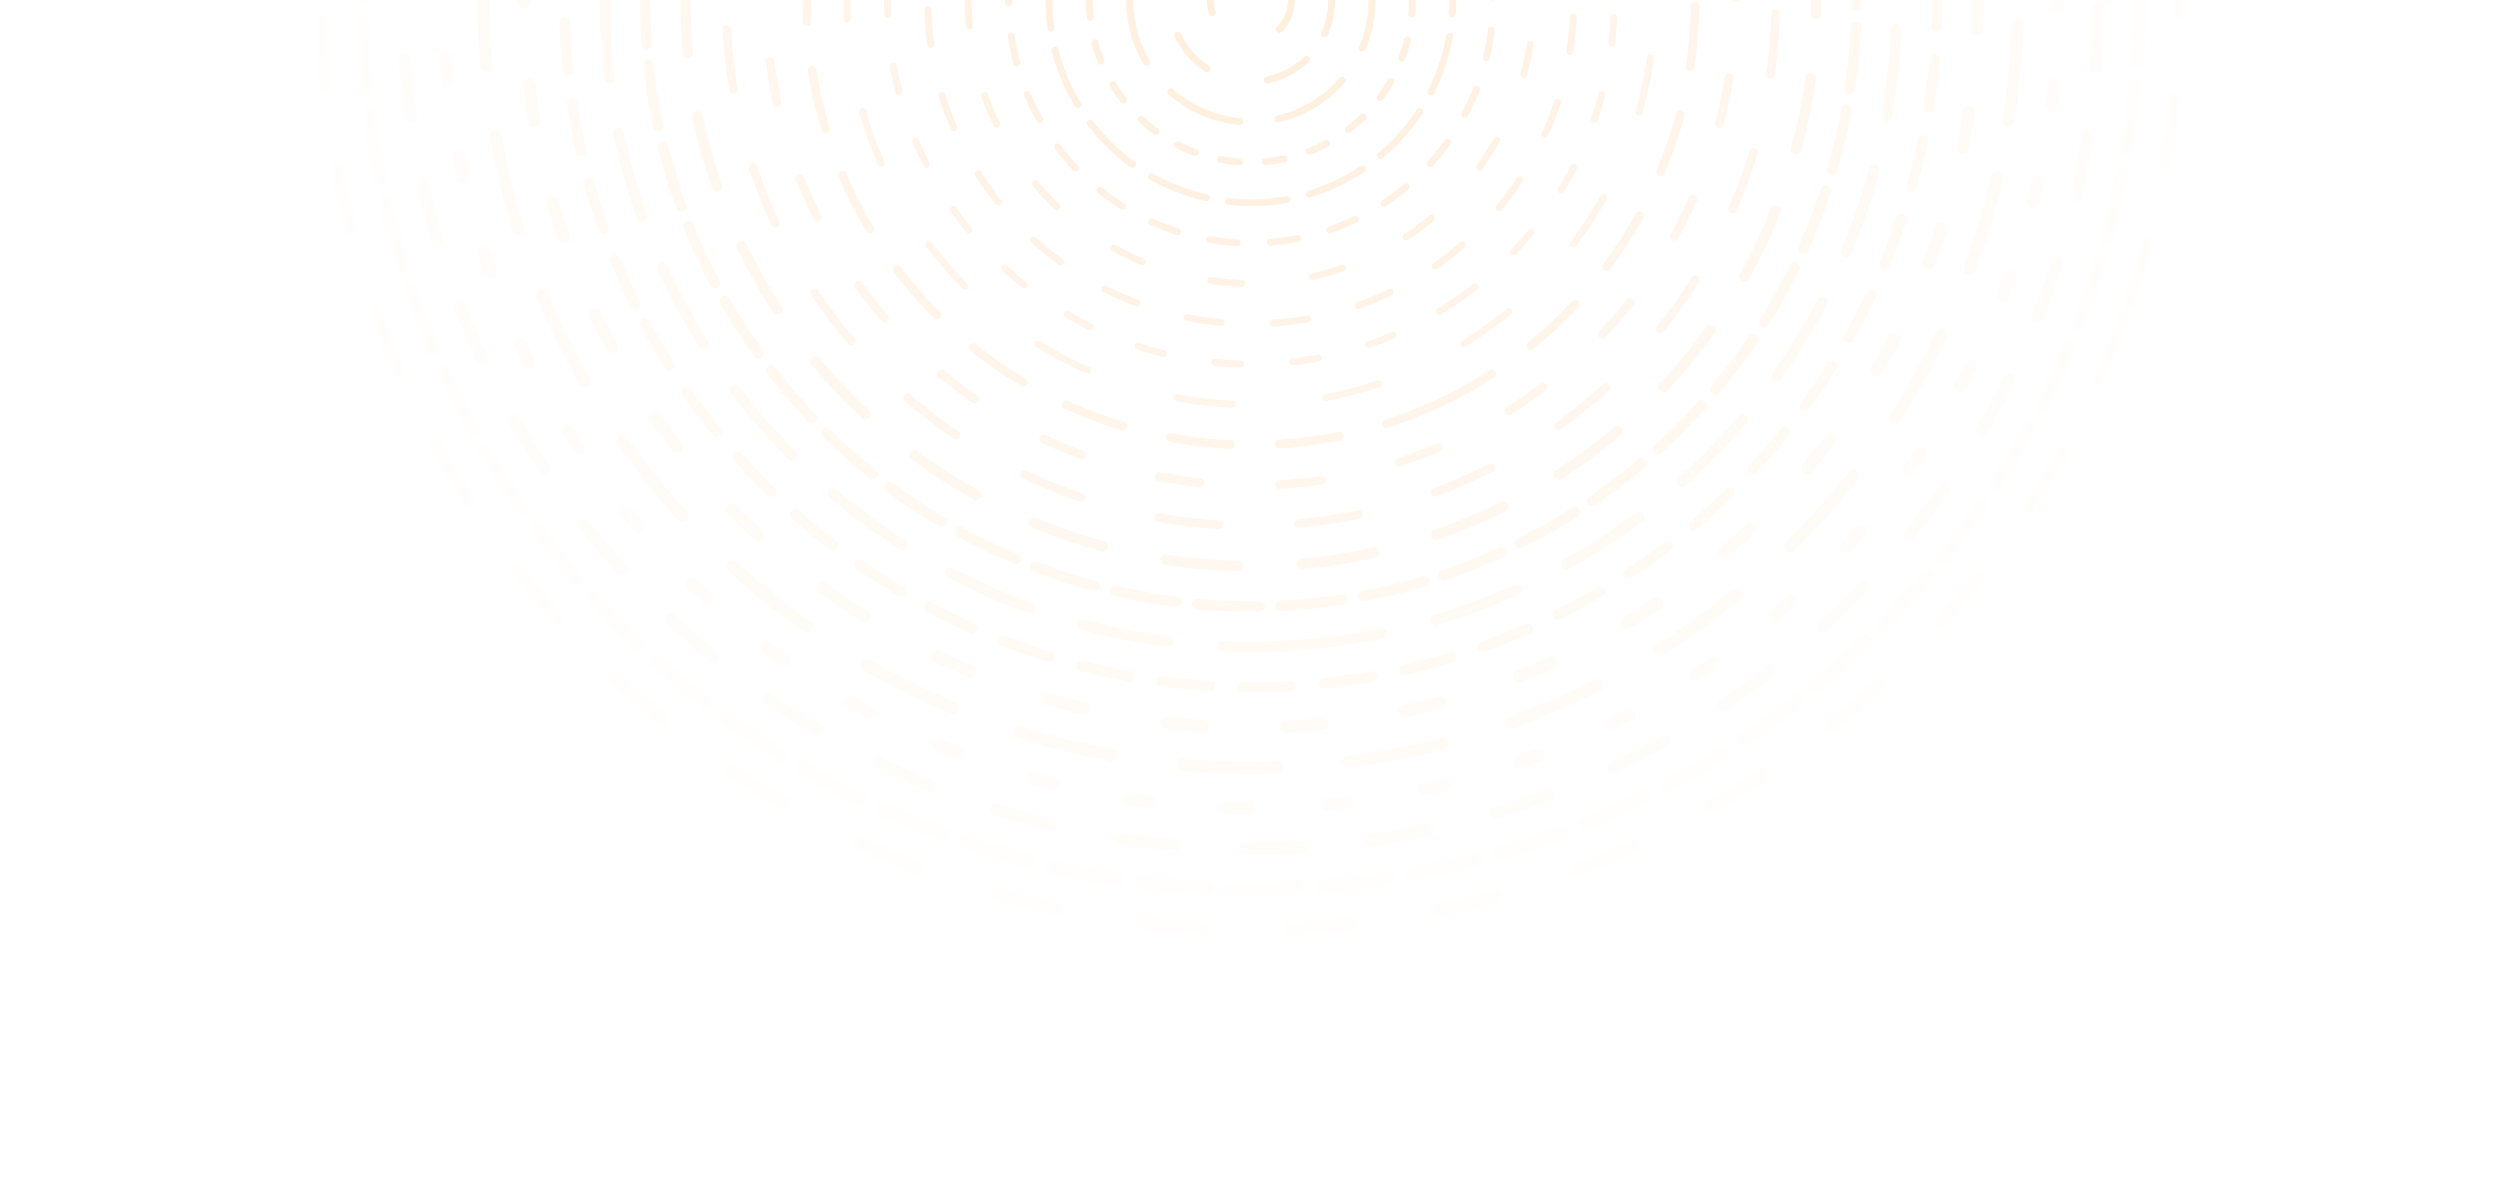 <svg width="1440" height="692" viewBox="0 0 1440 692" fill="none" xmlns="http://www.w3.org/2000/svg">
<g opacity="0.15">
<path opacity="0.05" d="M1226.18 174.612C1322.34 -104.672 1173.9 -409.034 894.612 -505.199C615.328 -601.364 310.966 -452.917 214.801 -173.633C118.636 105.651 267.083 410.012 546.367 506.178C825.651 602.343 1130.01 453.896 1226.18 174.612Z" stroke="#FF921B" stroke-width="8" stroke-linecap="round" stroke-dasharray="36 49"/>
<path opacity="0.09" d="M398.546 -397.078C178.976 -219.273 145.118 102.863 322.923 322.433C500.727 542.003 822.863 575.861 1042.43 398.056C1262 220.252 1295.86 -101.884 1118.06 -321.454C940.252 -541.024 618.116 -574.882 398.546 -397.078Z" stroke="#FF921B" stroke-width="8" stroke-linecap="round" stroke-dasharray="38 14"/>
<path opacity="0.14" d="M1196.29 110.338C1256.96 -152.442 1093.12 -414.647 830.337 -475.315C567.558 -535.982 305.352 -372.138 244.685 -109.358C184.018 153.421 347.862 415.626 610.641 476.294C873.421 536.961 1135.63 373.117 1196.29 110.338Z" stroke="#FF921B" stroke-width="7" stroke-linecap="round" stroke-dasharray="33 40"/>
<path opacity="0.18" d="M295.631 -188.67C191.161 45.973 296.687 320.879 531.33 425.349C765.974 529.819 1040.88 424.292 1145.35 189.649C1249.82 -44.994 1144.29 -319.9 909.649 -424.37C675.006 -528.84 400.1 -423.314 295.631 -188.67Z" stroke="#FF921B" stroke-width="7" stroke-linecap="round" stroke-dasharray="12 45"/>
<path opacity="0.22" d="M1156.86 69.604C1195.03 -171.398 1030.61 -397.713 789.604 -435.884C548.602 -474.055 322.287 -309.628 284.116 -68.625C245.945 172.377 410.372 398.692 651.375 436.863C892.377 475.034 1118.69 310.607 1156.86 69.604Z" stroke="#FF921B" stroke-width="7" stroke-linecap="round" stroke-dasharray="55 41"/>
<path opacity="0.27" d="M480.413 343.353C669.772 475.944 930.763 429.924 1063.35 240.565C1195.94 51.207 1149.92 -209.785 960.565 -342.375C771.207 -474.965 510.215 -428.945 377.625 -239.587C245.035 -50.228 291.055 210.763 480.413 343.353Z" stroke="#FF921B" stroke-width="7" stroke-linecap="round" stroke-dasharray="21 48"/>
<path opacity="0.31" d="M371.455 186.074C473.951 378.841 713.308 452.02 906.075 349.524C1098.84 247.028 1172.02 7.671 1069.52 -185.096C967.029 -377.863 727.671 -451.042 534.904 -348.546C342.138 -246.05 268.959 -6.692 371.455 186.074Z" stroke="#FF921B" stroke-width="6" stroke-linecap="round" stroke-dasharray="28 19"/>
<path opacity="0.35" d="M746.442 371.636C951.421 357.303 1105.97 179.515 1091.64 -25.464C1077.3 -230.442 899.515 -384.991 694.536 -370.657C489.557 -356.324 335.009 -178.536 349.342 26.443C363.676 231.421 541.464 385.97 746.442 371.636Z" stroke="#FF921B" stroke-width="6" stroke-linecap="round" stroke-dasharray="50 32"/>
<path opacity="0.4" d="M530.52 -292.039C368.961 -187.121 323.044 28.901 427.961 190.459C532.879 352.018 748.901 397.935 910.46 293.018C1072.02 188.1 1117.94 -27.922 1013.02 -189.481C908.1 -351.039 692.078 -396.956 530.52 -292.039Z" stroke="#FF921B" stroke-width="6" stroke-linecap="round" stroke-dasharray="36 12"/>
<path opacity="0.44" d="M407.554 -89.243C357.996 83.586 457.927 263.867 630.757 313.425C803.586 362.983 983.867 263.052 1033.42 90.222C1082.98 -82.607 983.052 -262.888 810.222 -312.446C637.393 -362.004 457.112 -262.073 407.554 -89.243Z" stroke="#FF921B" stroke-width="6" stroke-linecap="round" stroke-dasharray="42 37"/>
<path opacity="0.48" d="M715.214 -301.758C548.288 -298.844 415.329 -161.161 418.243 5.765C421.156 172.692 558.839 305.65 725.766 302.737C892.692 299.823 1025.65 162.14 1022.74 -4.786C1019.82 -171.713 882.141 -304.671 715.214 -301.758Z" stroke="#FF921B" stroke-width="5" stroke-linecap="round" stroke-dasharray="35 46"/>
<path opacity="0.53" d="M991.241 67.995C1028.52 -81.537 937.527 -232.979 787.995 -270.262C638.464 -307.544 487.021 -216.548 449.738 -67.017C412.456 82.515 503.452 233.958 652.984 271.24C802.515 308.523 953.958 217.527 991.241 67.995Z" stroke="#FF921B" stroke-width="5" stroke-linecap="round" stroke-dasharray="24 46"/>
<path opacity="0.57" d="M828.589 232.311C956.621 172.609 1012.01 20.421 952.311 -107.61C892.609 -235.642 740.421 -291.034 612.389 -231.332C484.358 -171.63 428.966 -19.442 488.668 108.59C548.37 236.621 700.558 292.013 828.589 232.311Z" stroke="#FF921B" stroke-width="5" stroke-linecap="round" stroke-dasharray="35 28"/>
<path opacity="0.61" d="M944.015 64.584C979.413 -58.865 908.034 -187.637 784.584 -223.036C661.135 -258.434 532.363 -187.055 496.964 -63.605C461.565 59.844 532.945 188.616 656.394 224.015C779.844 259.413 908.616 188.034 944.015 64.584Z" stroke="#FF921B" stroke-width="4" stroke-linecap="round" stroke-dasharray="32 54"/>
<path opacity="0.65" d="M837.518 173.99C933.339 109.358 958.623 -20.716 893.991 -116.538C829.358 -212.36 699.284 -237.644 603.462 -173.011C507.64 -108.379 482.356 21.695 546.989 117.517C611.621 213.339 741.696 238.623 837.518 173.99Z" stroke="#FF921B" stroke-width="4" stroke-linecap="round" stroke-dasharray="15 30"/>
<path opacity="0.7" d="M627.476 -160.614C538.501 -109.244 508.016 4.528 559.386 93.503C610.755 182.478 724.528 212.963 813.503 161.593C902.478 110.224 932.963 -3.549 881.593 -92.524C830.223 -181.499 716.451 -211.984 627.476 -160.614Z" stroke="#FF921B" stroke-width="4" stroke-linecap="round" stroke-dasharray="20 30"/>
<path opacity="0.74" d="M569.569 -60.486C535.893 22.865 576.162 117.734 659.514 151.41C742.865 185.086 837.734 144.817 871.41 61.465C905.086 -21.886 864.817 -116.755 781.465 -150.431C698.114 -184.107 603.245 -143.838 569.569 -60.486Z" stroke="#FF921B" stroke-width="4" stroke-linecap="round" stroke-dasharray="18 41"/>
<path opacity="0.78" d="M792.347 -119.102C726.299 -158.789 640.583 -137.417 600.897 -71.369C561.211 -5.32 582.582 80.395 648.631 120.081C714.68 159.767 800.395 138.396 840.081 72.347C879.767 6.299 858.396 -79.416 792.347 -119.102Z" stroke="#FF921B" stroke-width="4" stroke-linecap="round" stroke-dasharray="16 19"/>
<path opacity="0.83" d="M605.654 -17.699C595.609 45.723 638.88 105.28 702.301 115.325C765.723 125.37 825.28 82.099 835.325 18.677C845.37 -44.744 802.099 -104.301 738.678 -114.346C675.256 -124.391 615.699 -81.121 605.654 -17.699Z" stroke="#FF921B" stroke-width="4" stroke-linecap="round" stroke-dasharray="34 13"/>
<path opacity="0.87" d="M731.825 -91.831C680.838 -98.091 634.43 -61.833 628.17 -10.846C621.909 40.141 658.167 86.549 709.154 92.809C760.141 99.07 806.549 62.812 812.81 11.825C819.07 -39.162 782.812 -85.57 731.825 -91.831Z" stroke="#FF921B" stroke-width="4" stroke-linecap="round" stroke-dasharray="11 15"/>
<path opacity="0.91" d="M748.863 -63.239C713.667 -78.91 672.431 -63.081 656.76 -27.884C641.09 7.312 656.919 48.548 692.115 64.219C727.312 79.889 768.548 64.06 784.218 28.864C799.889 -6.333 784.06 -47.569 748.863 -63.239Z" stroke="#FF921B" stroke-width="4" stroke-linecap="round" stroke-dasharray="44 22"/>
<path opacity="0.96" d="M762.975 19.405C773.422 -4.059 762.87 -31.549 739.405 -41.996C715.941 -52.443 688.45 -41.891 678.003 -18.426C667.556 5.038 678.109 32.529 701.573 42.975C725.038 53.422 752.528 42.87 762.975 19.405Z" stroke="#FF921B" stroke-width="4" stroke-linecap="round" stroke-dasharray="26 36"/>
<path d="M707.825 -19.012C697.054 -12.018 693.993 2.384 700.987 13.154C707.982 23.925 722.383 26.986 733.154 19.991C743.924 12.997 746.986 -1.405 739.991 -12.175C732.997 -22.946 718.595 -26.007 707.825 -19.012Z" stroke="#FF921B" stroke-width="4" stroke-linecap="round" stroke-dasharray="30 48"/>
</g>
</svg>

